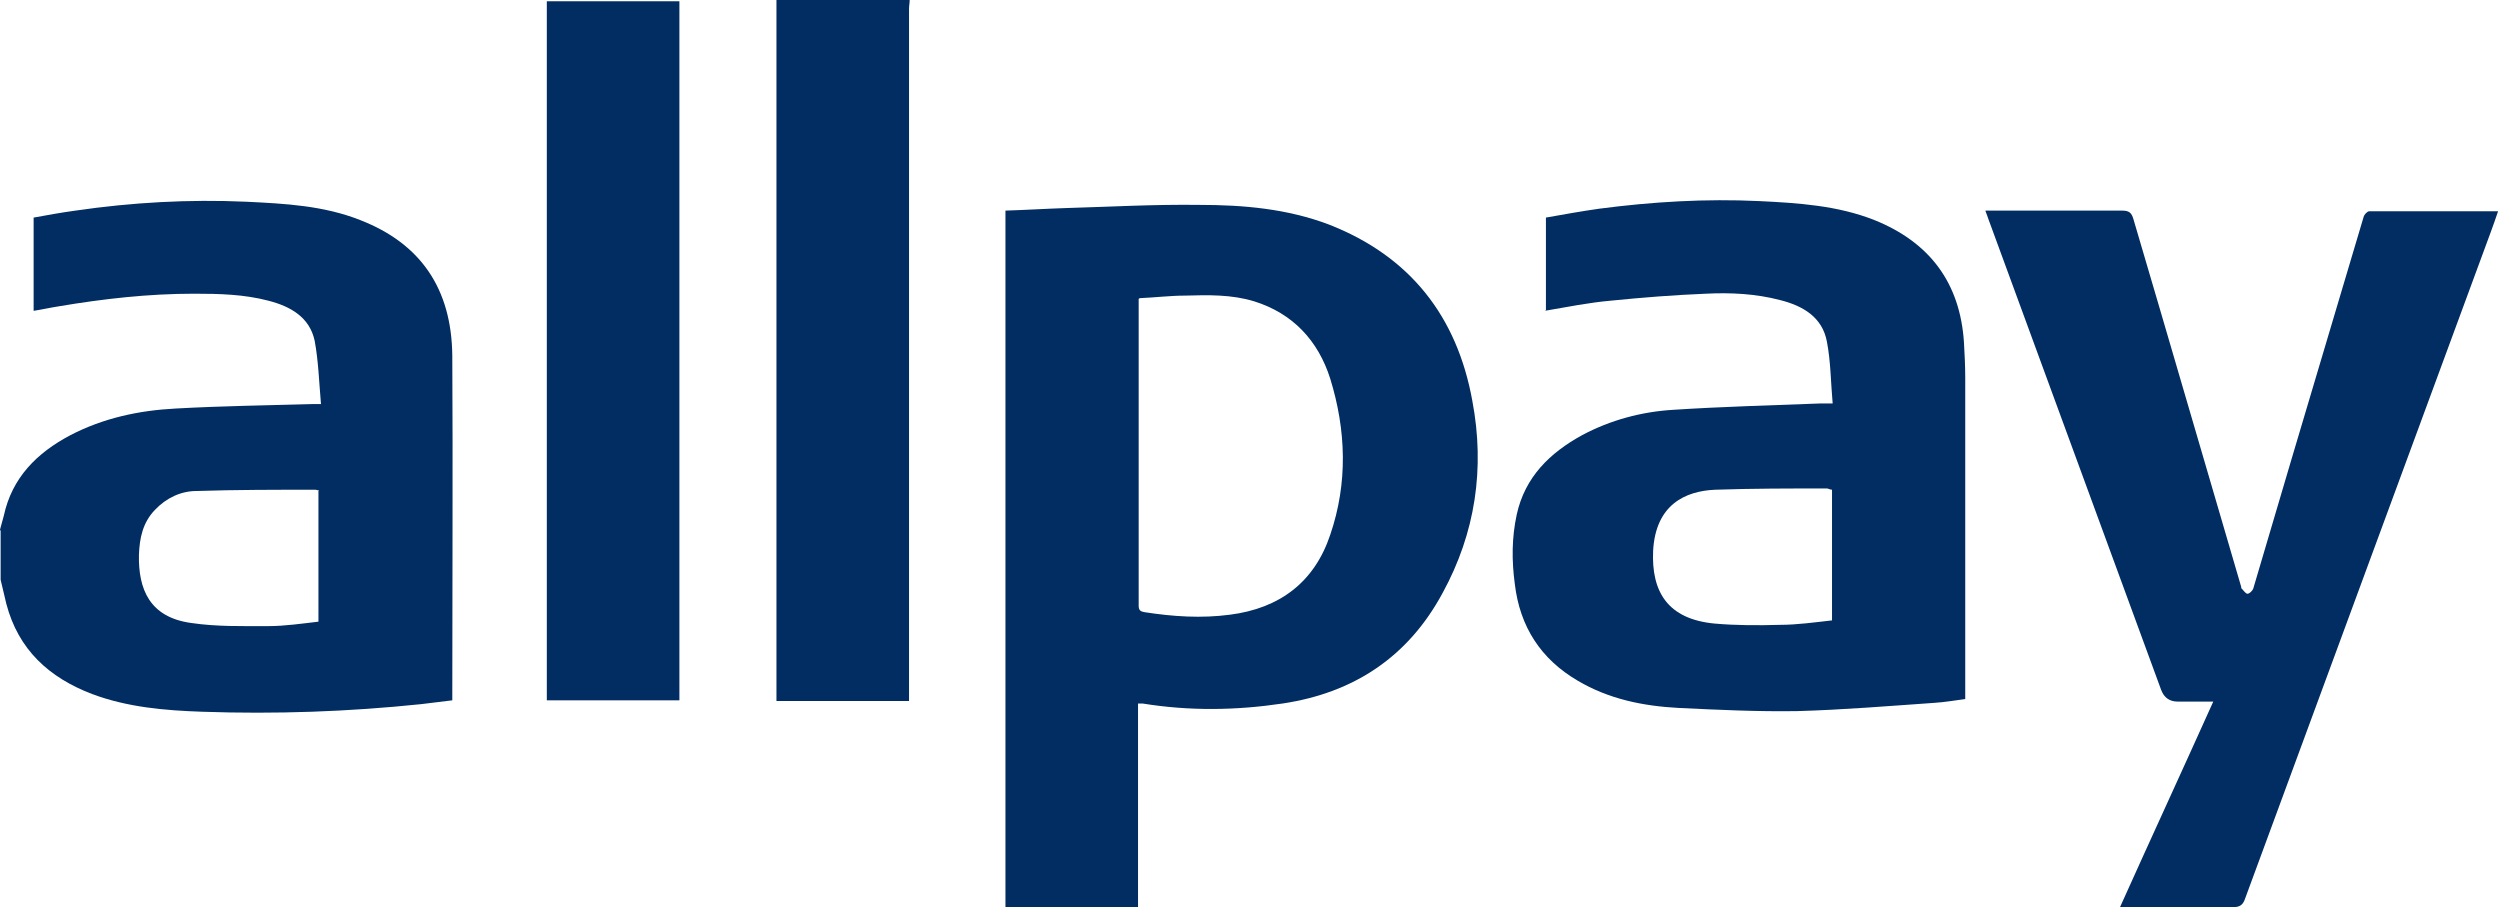 <?xml version="1.0" encoding="UTF-8"?>
<svg xmlns="http://www.w3.org/2000/svg" version="1.1" viewBox="0 0 394.1 143">
  <defs>
    <style>
      .cls-1 {
        fill: #012d62;
      }

      .cls-2 {
        display: none;
        fill: #fefefe;
      }
    </style>
  </defs>
  <!-- Generator: Adobe Illustrator 28.7.0, SVG Export Plug-In . SVG Version: 1.2.0 Build 136)  -->
  <g>
    <g id="Layer_1">
      <g>
        <path class="cls-2" d="M158.5,143H0C0,125.7,0,108.5,0,91.2c.3,1.3.5,2.5.9,3.8,1.9,7.2,6.7,11.7,13.5,14.2,5.6,2.1,11.5,2.6,17.4,2.8,11.5.4,23,0,34.5-1.2,1.7-.2,3.3-.4,4.9-.6,0-.2,0-.4,0-.5,0-17.9,0-35.8,0-53.8,0-10.6-5-17.7-14.5-21.4-5.8-2.3-11.9-2.6-18-2.9-9-.4-18,.2-26.9,1.4-2.2.3-4.4.8-6.6,1.1v14.7c1.3-.3,2.6-.5,3.9-.7,7.1-1.2,14.2-2,21.4-2,3.9,0,7.8,0,11.7,1.1,3.5.9,6.5,2.6,7.3,6.3.7,3.2.7,6.6,1,10-.7,0-1,0-1.4,0-7.2.2-14.4.3-21.5.7-5.8.3-11.4,1.5-16.6,4.2-5.2,2.7-9.2,6.6-10.5,12.7C.4,82,.2,82.8,0,83.5,0,55.7,0,27.9,0,0h122.3c0,.4,0,.8,0,1.2,0,36.1,0,72.1,0,108.2,0,.3,0,.7,0,1.1h20.9v-1.4c0-35.9,0-71.8,0-107.7,0-.5,0-.9.1-1.4,83.5,0,167.1,0,250.6,0v143h-214.7c0-.5,0-1,0-1.6,0-9.8,0-19.5,0-29.3s0-.9,0-1.3c.3,0,.5,0,.7,0,7.4,1.1,14.7,1,22.1,0,11.3-1.7,19.8-7.4,25.2-17.4,5.2-9.5,6.6-19.7,4.7-30.3-2.5-13.3-9.9-22.8-22.6-27.8-6.5-2.6-13.5-3.1-20.4-3.1-7,0-14,.3-21.1.5-3.1,0-6.3.3-9.5.4v109.8ZM243.7,48.9c3.5-.6,6.9-1.3,10.4-1.6,5-.5,10-.9,15-1.1,3.9-.1,7.8,0,11.7,1,3.6.9,6.7,2.7,7.4,6.6.6,3.1.6,6.4.9,9.7-.9,0-1.4,0-1.9,0-7.7.3-15.5.4-23.2,1-5,.3-9.9,1.6-14.4,4-5.1,2.7-9,6.5-10.3,12.5-.8,3.6-.7,7.3-.3,11,.8,6.7,4.1,11.8,9.9,15.2,4.9,2.9,10.3,4,15.9,4.3,6.2.3,12.5.6,18.7.5,7.2-.2,14.4-.8,21.6-1.3,1.6-.1,3.2-.4,4.9-.6v-1.5c0-16.4,0-32.8,0-49.2,0-1.8,0-3.7-.2-5.5-.6-9.4-5.4-15.8-14.1-19.3-5.9-2.4-12-2.7-18.2-3-8.4-.4-16.9,0-25.2,1.2-2.8.4-5.6.9-8.4,1.4v14.6ZM313,33.2c.2.5.3.8.4,1.1,9.1,24.8,18.2,49.6,27.3,74.4q.7,1.8,2.6,1.8c1.8,0,3.6,0,5.6,0-4.9,10.9-9.8,21.5-14.7,32.4h1.5c5.5,0,11,0,16.4,0,1,0,1.4-.3,1.8-1.3,12.9-35,25.8-70,38.7-105,.4-1.1.8-2.2,1.2-3.4-6.9,0-13.6,0-20.3,0-.3,0-.8.6-.9.9-3.8,12.8-7.6,25.5-11.4,38.3-2,6.8-4,13.5-6,20.3-.1.4-.6.8-.9.8-.3,0-.6-.5-.9-.8,0,0,0-.2-.1-.3-5.7-19.3-11.4-38.6-17-58-.3-1-.7-1.4-1.8-1.3-3.9,0-7.8,0-11.6,0s-6.5,0-9.9,0ZM86.2.2v110.2h20.9V.2h-20.9Z"/>
        <path class="cls-1" d="M158.5,143V33.2c3.2-.1,6.4-.3,9.5-.4,7-.2,14-.6,21.1-.5,6.9,0,13.8.6,20.4,3.1,12.8,5,20.2,14.5,22.6,27.8,2,10.6.5,20.8-4.7,30.3-5.4,10-13.9,15.7-25.2,17.4-7.4,1.1-14.7,1.2-22.1,0-.2,0-.4,0-.7,0,0,.4,0,.9,0,1.3,0,9.8,0,19.5,0,29.3,0,.5,0,1,0,1.6h-20.9ZM179.5,47.1c0,.4,0,.5,0,.6,0,15.9,0,31.8,0,47.8,0,.7.3.9.9,1,4.5.7,9,1,13.5.4,7.8-1,13.3-5.1,15.8-12.6,2.8-8.2,2.5-16.5,0-24.6-1.9-6-5.9-10.3-12-12.2-3.6-1.1-7.3-1-10.9-.9-2.3,0-4.7.3-7.1.4Z"/>
        <path class="cls-1" d="M0,83.5c.2-.7.4-1.5.6-2.2,1.3-6,5.2-9.9,10.5-12.7,5.2-2.7,10.8-3.9,16.6-4.2,7.2-.4,14.4-.5,21.5-.7.4,0,.7,0,1.4,0-.3-3.4-.4-6.8-1-10-.8-3.7-3.8-5.4-7.3-6.3-3.8-1-7.7-1.1-11.7-1.1-7.2,0-14.3.8-21.4,2-1.3.2-2.6.5-3.9.7v-14.7c2.2-.4,4.4-.8,6.6-1.1,8.9-1.3,17.9-1.8,26.9-1.4,6.1.3,12.2.6,18,2.9,9.5,3.7,14.4,10.8,14.5,21.4.1,17.9,0,35.8,0,53.8,0,.1,0,.2,0,.5-1.6.2-3.3.4-4.9.6-11.5,1.2-23,1.6-34.5,1.2-5.9-.2-11.8-.7-17.4-2.8-6.8-2.6-11.6-7-13.5-14.2-.3-1.2-.6-2.5-.9-3.8,0-2.6,0-5.1,0-7.7ZM50.3,77.3c-.3,0-.4-.1-.6-.1-6.2,0-12.5,0-18.7.2-2.5,0-4.8,1.1-6.6,3-1.9,2-2.4,4.4-2.5,7.1-.1,5.4,1.7,9.8,8.2,10.7,4,.6,8.1.5,12.2.5,2.6,0,5.3-.4,7.9-.7v-20.6Z"/>
        <path class="cls-1" d="M143.4,0c0,.5-.1.9-.1,1.4,0,35.9,0,71.8,0,107.7v1.4h-20.9c0-.4,0-.7,0-1.1,0-36.1,0-72.1,0-108.2,0-.4,0-.8,0-1.2,7,0,14.1,0,21.1,0Z"/>
        <path class="cls-1" d="M243.7,48.9v-14.6c2.8-.5,5.6-1,8.4-1.4,8.4-1.1,16.8-1.6,25.2-1.2,6.2.3,12.4.7,18.2,3,8.7,3.5,13.5,9.9,14.1,19.3.1,1.8.2,3.7.2,5.5,0,16.4,0,32.8,0,49.2v1.5c-1.6.2-3.2.5-4.9.6-7.2.5-14.4,1.1-21.6,1.3-6.2.1-12.5-.2-18.7-.5-5.6-.3-11-1.4-15.9-4.3-5.8-3.4-9.1-8.5-9.9-15.2-.5-3.7-.5-7.3.3-11,1.3-5.9,5.2-9.7,10.3-12.5,4.5-2.4,9.4-3.7,14.4-4,7.7-.5,15.5-.7,23.2-1,.5,0,1,0,1.9,0-.3-3.3-.3-6.6-.9-9.7-.7-3.9-3.8-5.7-7.4-6.6-3.8-1-7.8-1.2-11.7-1-5,.2-10,.6-15,1.1-3.4.3-6.9,1-10.4,1.6ZM288.8,77.2c-.3,0-.6-.2-.8-.2-5.9,0-11.7,0-17.6.2-4.8.2-9.4,2.4-9.8,9.6-.3,6.5,2.3,10.8,9.7,11.5,3.4.3,6.9.3,10.3.2,2.7,0,5.5-.4,8.2-.7v-20.7Z"/>
        <path class="cls-1" d="M313,33.2c3.4,0,6.6,0,9.9,0s7.8,0,11.6,0c1.1,0,1.5.3,1.8,1.3,5.7,19.3,11.3,38.6,17,58,0,.1,0,.3.1.3.3.3.6.8.9.8.3,0,.8-.5.9-.8,2-6.8,4-13.5,6-20.3,3.8-12.8,7.6-25.5,11.4-38.3.1-.4.6-.9.9-.9,6.7,0,13.4,0,20.3,0-.4,1.2-.8,2.3-1.2,3.4-12.9,35-25.8,70-38.7,105-.3.9-.8,1.3-1.8,1.3-5.5,0-11,0-16.4,0h-1.5c4.9-10.9,9.8-21.5,14.7-32.4-2,0-3.8,0-5.6,0q-1.9,0-2.6-1.8c-9.1-24.8-18.2-49.6-27.3-74.4-.1-.3-.2-.6-.4-1.1Z"/>
        <path class="cls-1" d="M86.2.2h20.9v110.2h-20.9V.2Z"/>
        <path class="cls-2" d="M179.5,47.1c2.4-.1,4.7-.4,7.1-.4,3.7-.1,7.4-.2,10.9.9,6.2,1.9,10.2,6.1,12,12.2,2.6,8.2,2.8,16.4,0,24.6-2.5,7.5-8,11.6-15.8,12.6-4.5.6-9,.2-13.5-.4-.7-.1-.9-.3-.9-1,0-15.9,0-31.8,0-47.8,0-.1,0-.2,0-.6Z"/>
        <path class="cls-2" d="M50.3,77.3v20.6c-2.7.2-5.3.7-7.9.7-4.1,0-8.2.1-12.2-.5-6.5-1-8.3-5.3-8.2-10.7,0-2.6.6-5.1,2.5-7.1,1.8-1.9,4.1-2.9,6.6-3,6.2-.2,12.4-.2,18.7-.2.2,0,.3,0,.6.1Z"/>
        <path class="cls-2" d="M288.8,77.2v20.7c-2.8.2-5.5.6-8.2.7-3.4,0-6.9,0-10.3-.2-7.4-.7-10-5-9.7-11.5.3-7.2,5-9.4,9.8-9.6,5.9-.3,11.7-.2,17.6-.2.3,0,.5,0,.8.2Z"/>
      </g>
    </g>
  </g>
</svg>